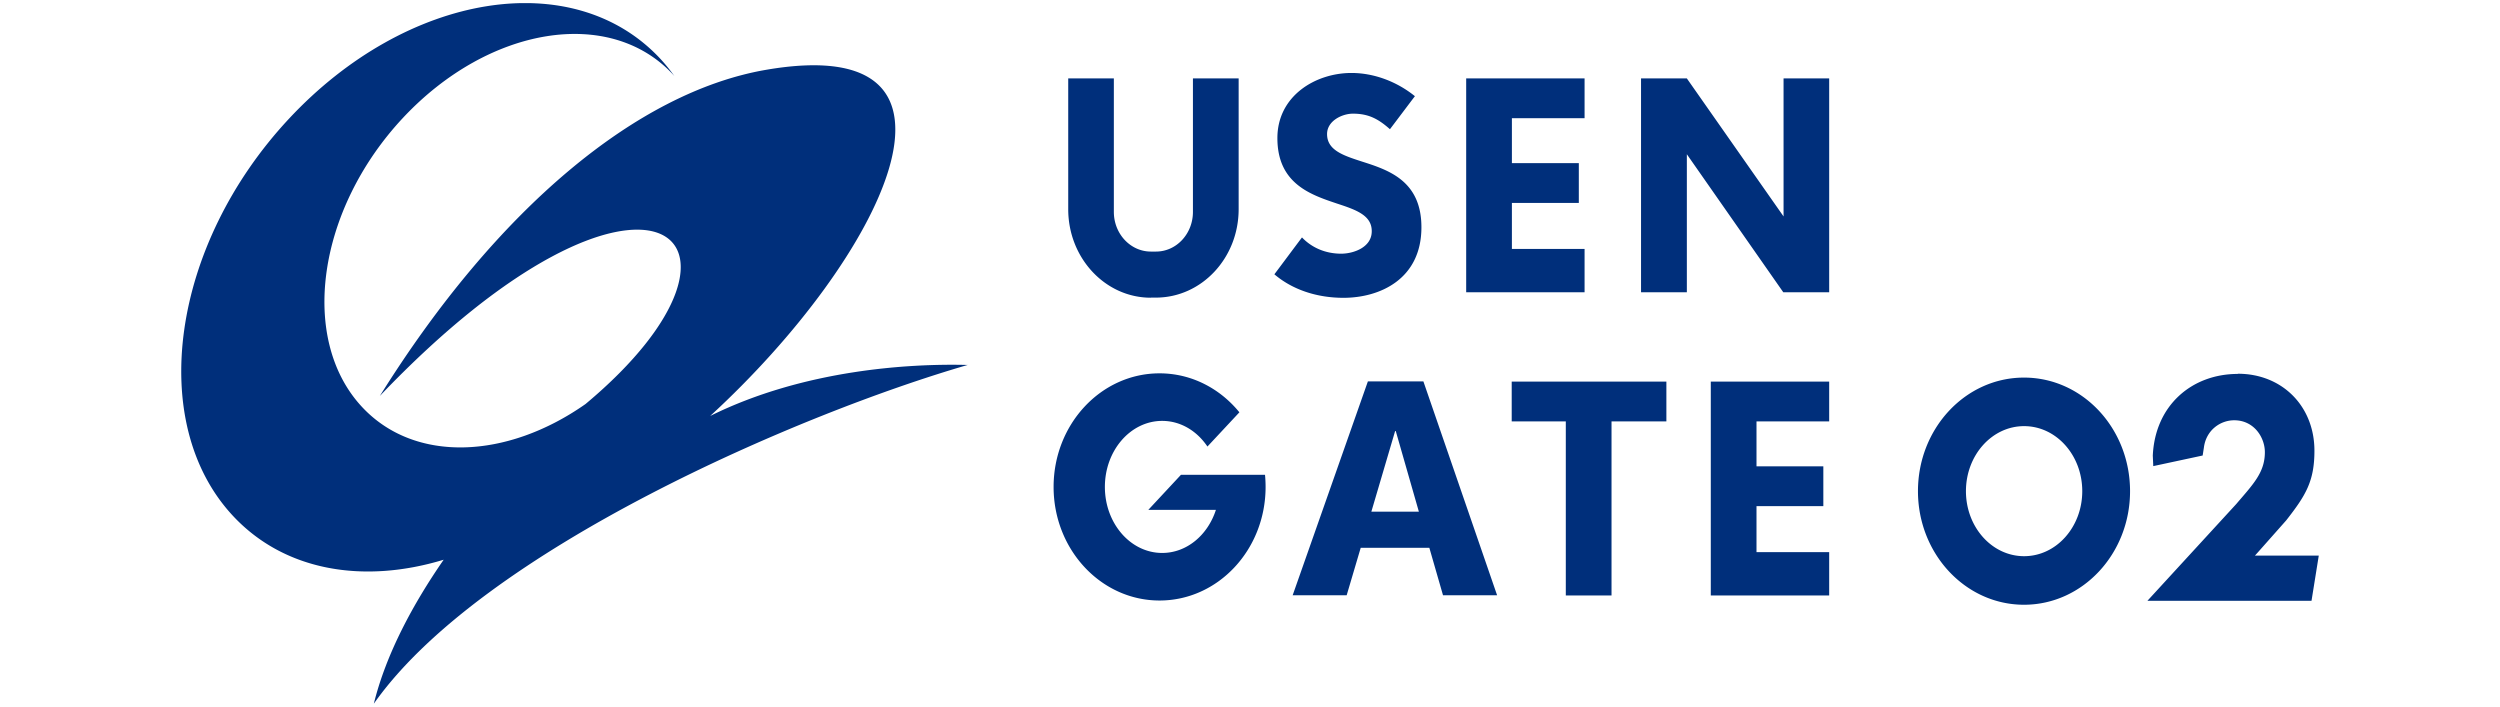 <svg xmlns="http://www.w3.org/2000/svg" viewBox="0 0 329 93"><defs><clipPath id="a"><path fill="none" d="M23.851.408h281.298v92.183H23.851z"/></clipPath></defs><path fill="none" d="M0 0h329v93H0z"/><g fill="#002f7b" clip-path="url(#a)"><path d="M294.494 49.184c5.843 0 10.085 4.265 10.085 10.138 0 4.013-1.141 5.873-3.721 9.168l-3.746 4.225-.36.399h8.398l-.955 5.952h-21.596l11.698-12.742c2.22-2.604 3.759-4.145 3.759-6.816 0-1.94-1.426-4.199-4.032-4.199-1.848 0-3.709 1.315-3.994 3.601l-.161 1.036-6.5 1.395-.062-1.382c.298-6.643 5.173-10.749 11.177-10.749m-113.963-18.8c0-2.099-2.121-2.817-4.59-3.627-3.486-1.169-7.827-2.631-7.827-8.61 0-5.567 5.024-8.57 9.75-8.57 2.952 0 5.967 1.129 8.348 3.056-.422.545-2.903 3.853-3.287 4.345-1.488-1.315-2.766-2.046-4.863-2.046-1.426 0-3.411.943-3.411 2.684 0 2.126 2.121 2.817 4.577 3.614 3.486 1.116 7.84 2.511 7.84 8.65 0 6.869-5.52 9.287-10.259 9.287-3.523 0-6.748-1.089-9.092-3.096.397-.518 3.225-4.318 3.635-4.85 1.303 1.369 3.114 2.139 5.16 2.139 1.563 0 4.019-.797 4.019-2.95m41.468-10.137v18.163h-6.029V10.32h6.029l12.727 18.163V10.32h6.004v28.141h-6.041l-12.69-18.163zm-70.545 18.88c-5.991 0-10.866-5.222-10.866-11.639V10.32h6.004v17.565c0 2.883 2.183 5.222 4.875 5.222h.67c2.692 0 4.863-2.338 4.863-5.222V10.32h6.016v17.206c0 6.431-4.875 11.639-10.891 11.639h-.67v.013zM208.53 10.32v5.235h-9.564v5.913h8.807v5.235h-8.807v6.059h9.564v5.7h-15.58V10.32h15.58zm32.19 39.901v5.235h-9.564v5.913h8.795v5.235h-8.795v6.059h9.564v5.7h-15.58V50.222h15.58zm-34.659 28.141h6.016V55.456h7.219v-5.235H198.94v5.235h7.12v22.906zm74.254-13.725c0 8.251-6.252 14.948-13.955 14.948s-13.955-6.696-13.955-14.947 6.24-14.947 13.955-14.947 13.955 6.683 13.955 14.948zm-13.943-8.557c-4.23 0-7.654 3.827-7.654 8.557s3.424 8.557 7.654 8.557 7.654-3.827 7.654-8.557-3.424-8.557-7.654-8.557zm-99.893 6.404h-11.065l-4.292 4.611h8.894c-1.067 3.308-3.821 5.673-7.071 5.673-4.168 0-7.542-3.893-7.542-8.689s3.374-8.689 7.542-8.689c2.431 0 4.577 1.329 5.954 3.375l4.205-4.504c-2.555-3.136-6.314-5.129-10.507-5.129-7.703 0-13.943 6.697-13.943 14.948s6.24 14.948 13.943 14.948 13.955-6.683 13.955-14.947c0-.531-.025-1.063-.074-1.581v-.013zm-73.001-7.759c22.7-20.847 37.561-50.755 7.319-45.534-16.969 2.936-35.427 18.296-50.809 42.916 34.807-36.472 53.637-21.126 27.067 1.063-10.37 7.281-22.489 7.799-29.399.399-8.323-8.915-5.929-25.949 5.359-38.04C64.316 3.438 80.218.86 88.542 9.776c.074.08.136.159.199.226a22.97 22.97 0 00-1.873-2.299c-11.449-12.25-33.306-8.716-48.824 7.906s-18.818 40.033-7.368 52.297c6.761 7.241 17.143 8.969 27.712 5.753-4.056 5.859-7.579 12.41-9.192 18.947 14.253-20.262 56.317-38.252 78.149-44.577-7.542-.199-21.509.585-33.852 6.697h-.012zm96.408 23.61h7.133l-9.7-28.141h-7.306l-9.899 28.141h7.108l1.848-6.245h9.031l1.799 6.245h-.012zm-9.415-11.001l3.126-10.603h.087l3.039 10.603h-6.264.012z"/></g></svg>